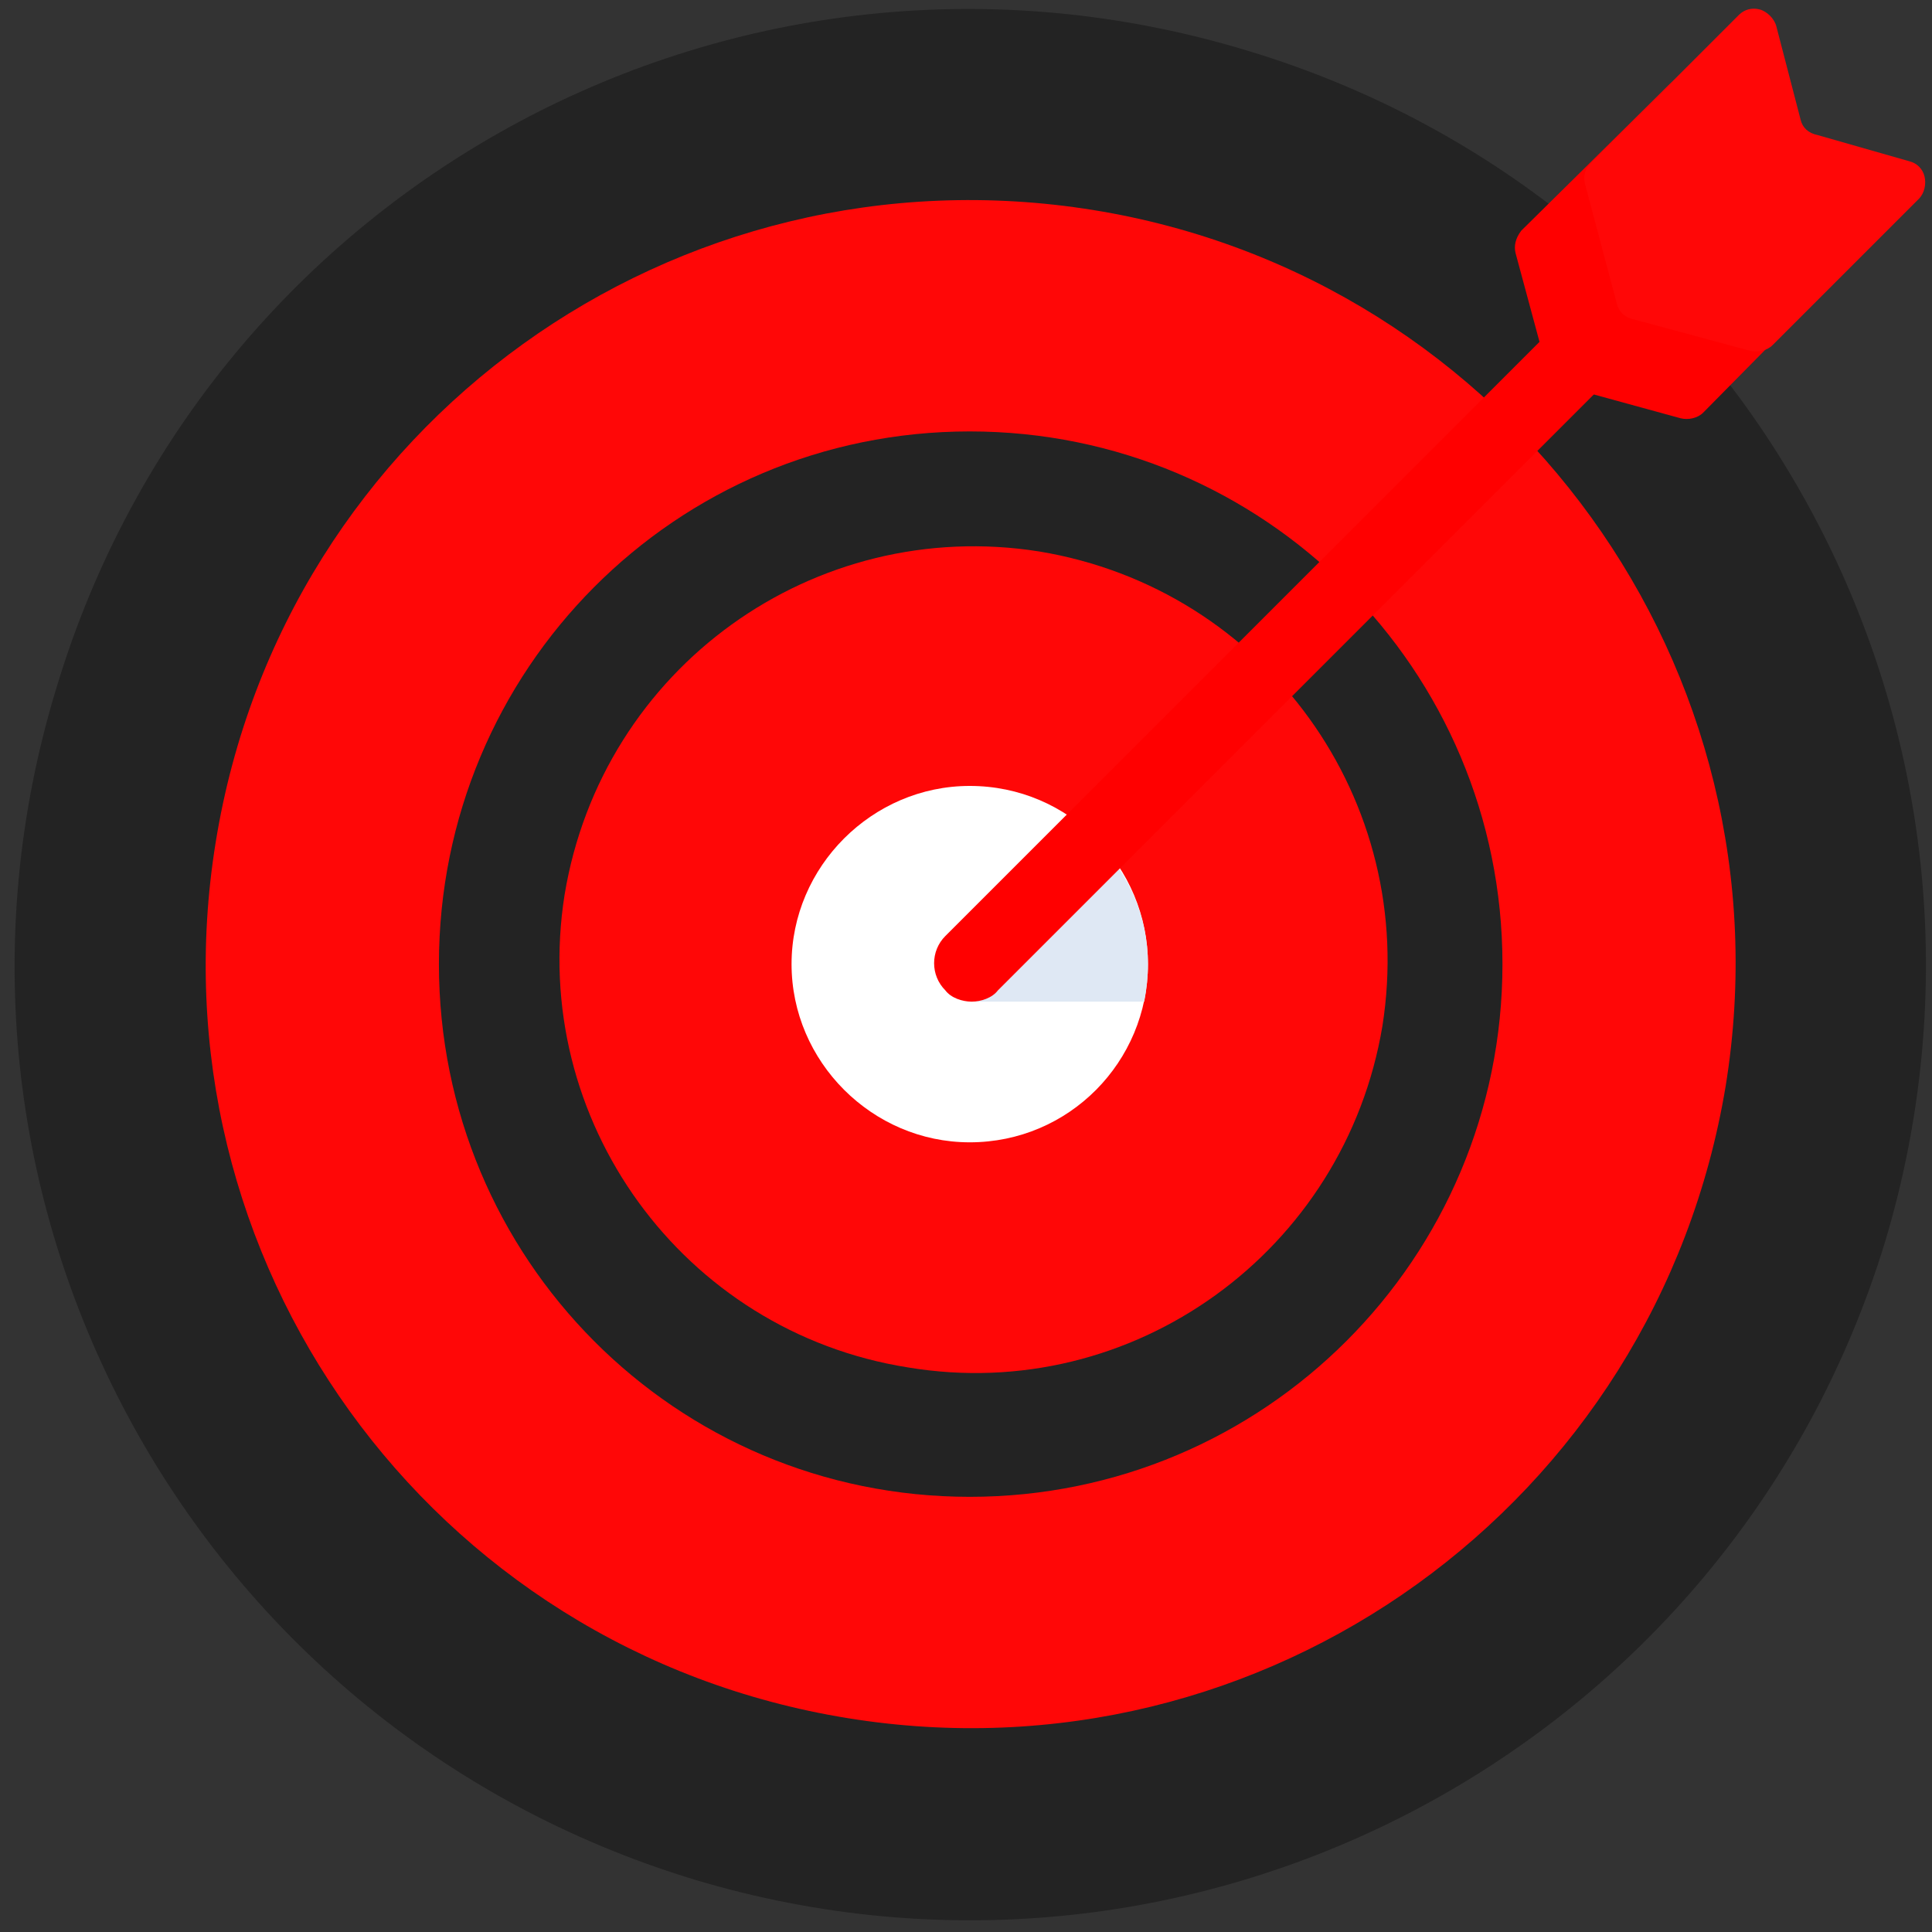 <svg version="1.2" xmlns="http://www.w3.org/2000/svg" viewBox="0 0 103 103" width="103" height="103"><rect x="0" y="0" width="103" height="103" fill="#333333" stroke="none"/><style>.a{fill:#232323}.b{fill:#ff0707}.c{fill:#fff}.d{fill:#dfe8f4}.e{fill:#f00}</style><path class="a" d="m100.5 66.2c-8.2 26.9-36.6 42.1-63.5 34-27-8.2-42.2-36.6-34-63.5 8.1-27 36.5-42.2 63.5-34 26.9 8.1 42.1 36.5 34 63.5z"/><path class="b" d="m92 57.9c-3.7 22.3-24.6 37.3-46.8 33.7-22.3-3.6-37.3-24.5-33.7-46.7 3.6-22.3 24.5-37.3 46.8-33.7 22.2 3.6 37.3 24.5 33.7 46.7z"/><path class="a" d="m51.7 79.8c-15.7 0-28.3-12.7-28.3-28.4 0-15.7 12.6-28.4 28.3-28.4 15.7 0 28.4 12.7 28.4 28.4 0 15.7-12.7 28.4-28.4 28.4z"/><path class="b" d="m73.7 54.7c-2 12-13.3 20.2-25.3 18.2-12-1.9-20.2-13.2-18.3-25.2 2-12.1 13.3-20.2 25.3-18.3 12.1 2 20.2 13.3 18.3 25.3z"/><path class="c" d="m61.2 51.4c0 5.2-4.2 9.5-9.5 9.5-5.2 0-9.5-4.3-9.5-9.5 0-5.2 4.3-9.5 9.5-9.5 5.3 0 9.5 4.3 9.5 9.5z"/><path class="d" d="m51.7 53.4l6.8-8.5c1.7 1.7 2.7 4 2.7 6.5q0 1-0.2 2z"/><path class="e" d="m93.3 12.7l-40.1 40.1c-0.3 0.4-0.9 0.6-1.4 0.6-0.5 0-1.1-0.2-1.4-0.6-0.8-0.8-0.8-2.1 0-2.9l40.1-40.1z"/><path class="e" d="m90.1 4.2c0.4 0.1 0.8 0.4 0.9 0.8l1.3 5c0.1 0.4 0.4 0.7 0.9 0.8l4.9 1.3c0.4 0.1 0.7 0.5 0.8 0.9 0.1 0.4 0 0.8-0.3 1.1l-7.8 7.9c-0.3 0.3-0.8 0.4-1.2 0.3l-6.2-1.7c-0.5-0.1-0.8-0.4-0.9-0.8l-1.7-6.3c-0.1-0.4 0-0.8 0.3-1.2l7.9-7.8c0.3-0.3 0.7-0.4 1.1-0.3z"/><path class="b" d="m93.8 0.5c0.4 0.1 0.8 0.5 0.9 0.9l1.3 5c0.1 0.4 0.4 0.7 0.9 0.8l4.9 1.4c0.4 0.1 0.7 0.4 0.8 0.8 0.1 0.4 0 0.9-0.3 1.2l-7.8 7.8c-0.3 0.3-0.8 0.4-1.2 0.3l-6.3-1.7c-0.4-0.1-0.7-0.4-0.8-0.8l-1.7-6.4c-0.1-0.4 0-0.8 0.3-1.1l7.9-7.9c0.3-0.3 0.7-0.4 1.1-0.3z"/></svg>